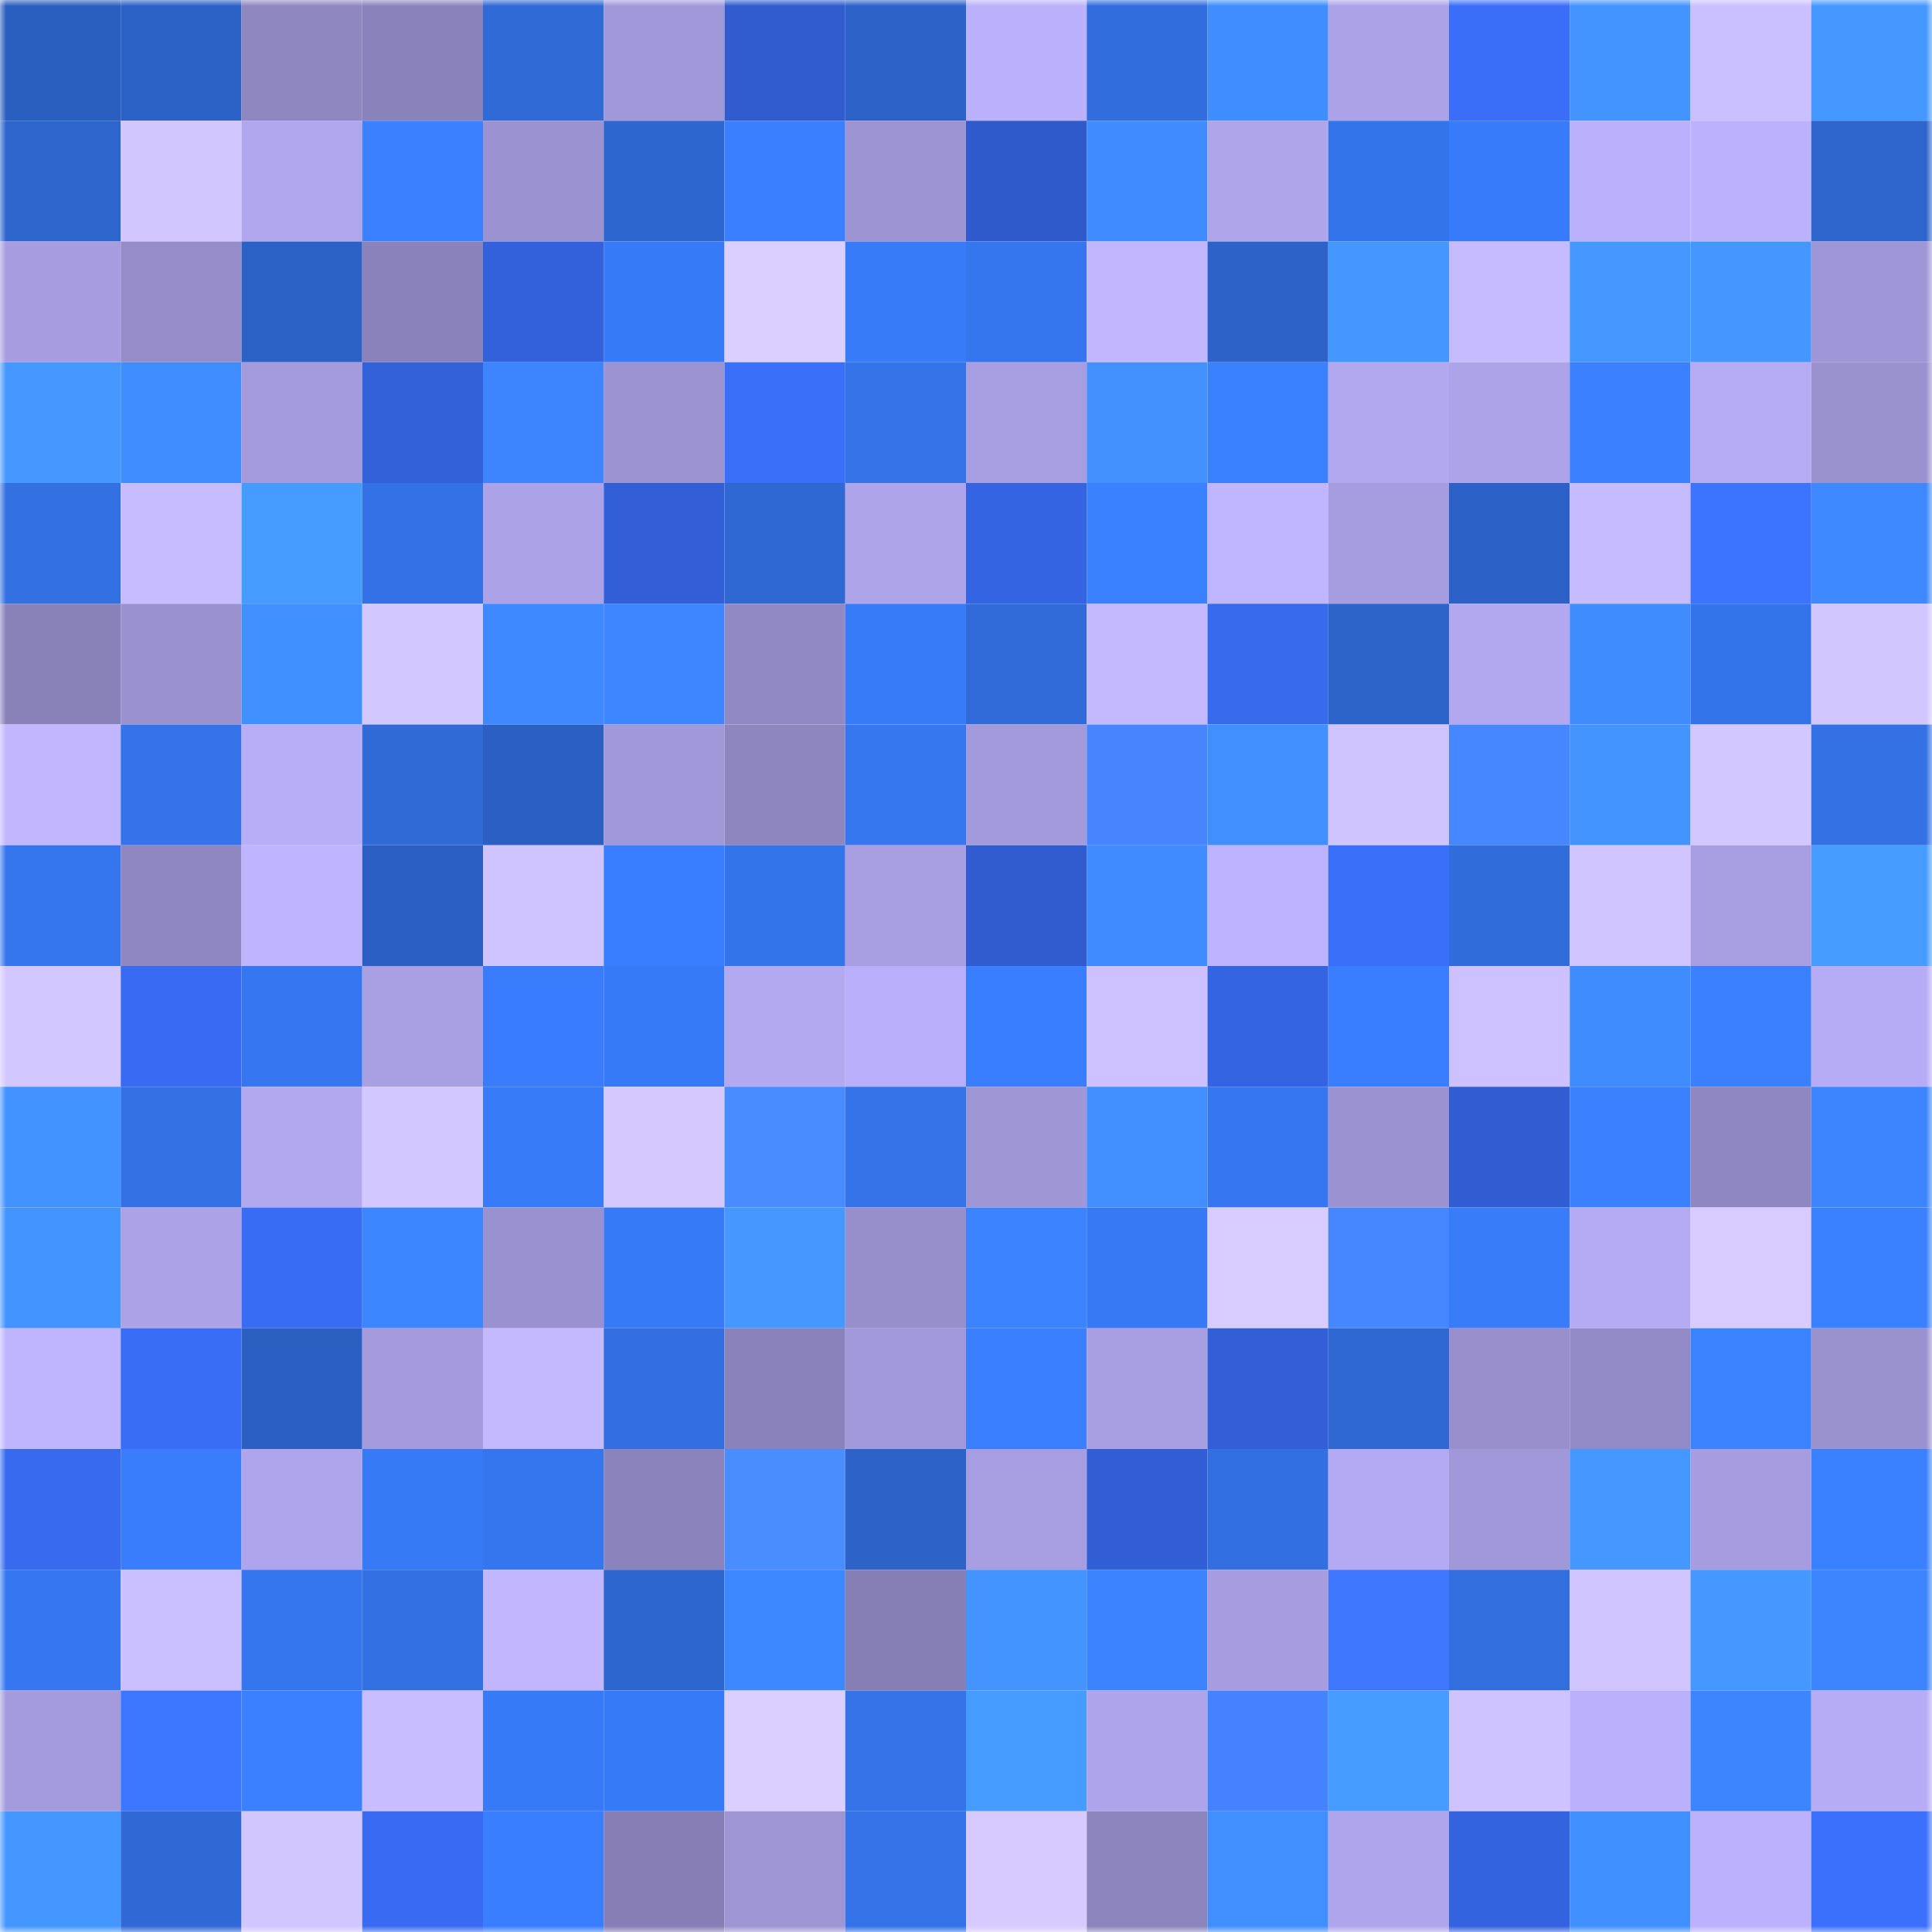 <svg viewBox="0 0 160 160" fill="none" role="img" xmlns="http://www.w3.org/2000/svg" width="240" height="240" name="basenames%2Cevilhero.base.eth"><mask id="1425740633" mask-type="alpha" maskUnits="userSpaceOnUse" x="0" y="0" width="160" height="160"><rect width="160" height="160" fill="#FFFFFF"></rect></mask><g mask="url(#1425740633)"><rect x="0" y="0" width="10" height="10" fill="#2b5fbf"></rect><rect x="10" y="0" width="10" height="10" fill="#2c61c5"></rect><rect x="20" y="0" width="10" height="10" fill="#8f87c0"></rect><rect x="30" y="0" width="10" height="10" fill="#8a83bb"></rect><rect x="40" y="0" width="10" height="10" fill="#306ad6"></rect><rect x="50" y="0" width="10" height="10" fill="#a198da"></rect><rect x="60" y="0" width="10" height="10" fill="#305cd0"></rect><rect x="70" y="0" width="10" height="10" fill="#2d63c8"></rect><rect x="80" y="0" width="10" height="10" fill="#bbb0fc"></rect><rect x="90" y="0" width="10" height="10" fill="#316ddd"></rect><rect x="100" y="0" width="10" height="10" fill="#408dff"></rect><rect x="110" y="0" width="10" height="10" fill="#aca2e8"></rect><rect x="120" y="0" width="10" height="10" fill="#3a6ef9"></rect><rect x="130" y="0" width="10" height="10" fill="#4394ff"></rect><rect x="140" y="0" width="10" height="10" fill="#cbc0ff"></rect><rect x="150" y="0" width="10" height="10" fill="#4598ff"></rect><rect x="0" y="10" width="10" height="10" fill="#2e65cd"></rect><rect x="10" y="10" width="10" height="10" fill="#d2c6ff"></rect><rect x="20" y="10" width="10" height="10" fill="#b0a6ed"></rect><rect x="30" y="10" width="10" height="10" fill="#3a80ff"></rect><rect x="40" y="10" width="10" height="10" fill="#9b92d1"></rect><rect x="50" y="10" width="10" height="10" fill="#2e66cf"></rect><rect x="60" y="10" width="10" height="10" fill="#3a7fff"></rect><rect x="70" y="10" width="10" height="10" fill="#9d94d3"></rect><rect x="80" y="10" width="10" height="10" fill="#2f5acb"></rect><rect x="90" y="10" width="10" height="10" fill="#3f8bff"></rect><rect x="100" y="10" width="10" height="10" fill="#aea5eb"></rect><rect x="110" y="10" width="10" height="10" fill="#3474ea"></rect><rect x="120" y="10" width="10" height="10" fill="#387bfa"></rect><rect x="130" y="10" width="10" height="10" fill="#bbb0fc"></rect><rect x="140" y="10" width="10" height="10" fill="#bbb1fc"></rect><rect x="150" y="10" width="10" height="10" fill="#2e65cc"></rect><rect x="0" y="20" width="10" height="10" fill="#a69cdf"></rect><rect x="10" y="20" width="10" height="10" fill="#958cc9"></rect><rect x="20" y="20" width="10" height="10" fill="#2c61c5"></rect><rect x="30" y="20" width="10" height="10" fill="#8a83bb"></rect><rect x="40" y="20" width="10" height="10" fill="#3361dc"></rect><rect x="50" y="20" width="10" height="10" fill="#377af7"></rect><rect x="60" y="20" width="10" height="10" fill="#dbcfff"></rect><rect x="70" y="20" width="10" height="10" fill="#377bf8"></rect><rect x="80" y="20" width="10" height="10" fill="#3576ef"></rect><rect x="90" y="20" width="10" height="10" fill="#c2b7ff"></rect><rect x="100" y="20" width="10" height="10" fill="#2d63c9"></rect><rect x="110" y="20" width="10" height="10" fill="#4497ff"></rect><rect x="120" y="20" width="10" height="10" fill="#c6bbff"></rect><rect x="130" y="20" width="10" height="10" fill="#4598ff"></rect><rect x="140" y="20" width="10" height="10" fill="#4497ff"></rect><rect x="150" y="20" width="10" height="10" fill="#9f96d7"></rect><rect x="0" y="30" width="10" height="10" fill="#4598ff"></rect><rect x="10" y="30" width="10" height="10" fill="#408dff"></rect><rect x="20" y="30" width="10" height="10" fill="#a49bdd"></rect><rect x="30" y="30" width="10" height="10" fill="#3261da"></rect><rect x="40" y="30" width="10" height="10" fill="#3c85ff"></rect><rect x="50" y="30" width="10" height="10" fill="#9c93d2"></rect><rect x="60" y="30" width="10" height="10" fill="#3a6ffa"></rect><rect x="70" y="30" width="10" height="10" fill="#3473e8"></rect><rect x="80" y="30" width="10" height="10" fill="#a79ee1"></rect><rect x="90" y="30" width="10" height="10" fill="#4291ff"></rect><rect x="100" y="30" width="10" height="10" fill="#3a81ff"></rect><rect x="110" y="30" width="10" height="10" fill="#b1a8ef"></rect><rect x="120" y="30" width="10" height="10" fill="#ada3e9"></rect><rect x="130" y="30" width="10" height="10" fill="#3a80ff"></rect><rect x="140" y="30" width="10" height="10" fill="#b6acf6"></rect><rect x="150" y="30" width="10" height="10" fill="#9a91cf"></rect><rect x="0" y="40" width="10" height="10" fill="#3370e2"></rect><rect x="10" y="40" width="10" height="10" fill="#c7bcff"></rect><rect x="20" y="40" width="10" height="10" fill="#469bff"></rect><rect x="30" y="40" width="10" height="10" fill="#3372e6"></rect><rect x="40" y="40" width="10" height="10" fill="#aca2e8"></rect><rect x="50" y="40" width="10" height="10" fill="#325fd7"></rect><rect x="60" y="40" width="10" height="10" fill="#2f68d2"></rect><rect x="70" y="40" width="10" height="10" fill="#ada4ea"></rect><rect x="80" y="40" width="10" height="10" fill="#3464e1"></rect><rect x="90" y="40" width="10" height="10" fill="#3a81ff"></rect><rect x="100" y="40" width="10" height="10" fill="#c0b5ff"></rect><rect x="110" y="40" width="10" height="10" fill="#a69de0"></rect><rect x="120" y="40" width="10" height="10" fill="#2c62c7"></rect><rect x="130" y="40" width="10" height="10" fill="#c6bbff"></rect><rect x="140" y="40" width="10" height="10" fill="#3d74ff"></rect><rect x="150" y="40" width="10" height="10" fill="#3e89ff"></rect><rect x="0" y="50" width="10" height="10" fill="#8982b9"></rect><rect x="10" y="50" width="10" height="10" fill="#9a92d0"></rect><rect x="20" y="50" width="10" height="10" fill="#4190ff"></rect><rect x="30" y="50" width="10" height="10" fill="#d3c7ff"></rect><rect x="40" y="50" width="10" height="10" fill="#3e89ff"></rect><rect x="50" y="50" width="10" height="10" fill="#3d86ff"></rect><rect x="60" y="50" width="10" height="10" fill="#9189c3"></rect><rect x="70" y="50" width="10" height="10" fill="#377bf8"></rect><rect x="80" y="50" width="10" height="10" fill="#316bd9"></rect><rect x="90" y="50" width="10" height="10" fill="#c4b9ff"></rect><rect x="100" y="50" width="10" height="10" fill="#3769ed"></rect><rect x="110" y="50" width="10" height="10" fill="#2d64ca"></rect><rect x="120" y="50" width="10" height="10" fill="#b2a8f0"></rect><rect x="130" y="50" width="10" height="10" fill="#3f8cff"></rect><rect x="140" y="50" width="10" height="10" fill="#3474ea"></rect><rect x="150" y="50" width="10" height="10" fill="#d2c6ff"></rect><rect x="0" y="60" width="10" height="10" fill="#c2b7ff"></rect><rect x="10" y="60" width="10" height="10" fill="#3473e9"></rect><rect x="20" y="60" width="10" height="10" fill="#b8aef8"></rect><rect x="30" y="60" width="10" height="10" fill="#306ad6"></rect><rect x="40" y="60" width="10" height="10" fill="#2b60c2"></rect><rect x="50" y="60" width="10" height="10" fill="#a198da"></rect><rect x="60" y="60" width="10" height="10" fill="#8e86bf"></rect><rect x="70" y="60" width="10" height="10" fill="#3677f0"></rect><rect x="80" y="60" width="10" height="10" fill="#a39adc"></rect><rect x="90" y="60" width="10" height="10" fill="#4685ff"></rect><rect x="100" y="60" width="10" height="10" fill="#418fff"></rect><rect x="110" y="60" width="10" height="10" fill="#d0c4ff"></rect><rect x="120" y="60" width="10" height="10" fill="#4686ff"></rect><rect x="130" y="60" width="10" height="10" fill="#4394ff"></rect><rect x="140" y="60" width="10" height="10" fill="#d3c7ff"></rect><rect x="150" y="60" width="10" height="10" fill="#3371e4"></rect><rect x="0" y="70" width="10" height="10" fill="#3575ed"></rect><rect x="10" y="70" width="10" height="10" fill="#8f87c1"></rect><rect x="20" y="70" width="10" height="10" fill="#bfb4ff"></rect><rect x="30" y="70" width="10" height="10" fill="#2b60c2"></rect><rect x="40" y="70" width="10" height="10" fill="#cfc4ff"></rect><rect x="50" y="70" width="10" height="10" fill="#397eff"></rect><rect x="60" y="70" width="10" height="10" fill="#3474ea"></rect><rect x="70" y="70" width="10" height="10" fill="#a89ee2"></rect><rect x="80" y="70" width="10" height="10" fill="#305ccf"></rect><rect x="90" y="70" width="10" height="10" fill="#3f8bff"></rect><rect x="100" y="70" width="10" height="10" fill="#bdb3ff"></rect><rect x="110" y="70" width="10" height="10" fill="#3a6ffa"></rect><rect x="120" y="70" width="10" height="10" fill="#316cdb"></rect><rect x="130" y="70" width="10" height="10" fill="#d1c5ff"></rect><rect x="140" y="70" width="10" height="10" fill="#a79ee2"></rect><rect x="150" y="70" width="10" height="10" fill="#479cff"></rect><rect x="0" y="80" width="10" height="10" fill="#d3c7ff"></rect><rect x="10" y="80" width="10" height="10" fill="#386bf1"></rect><rect x="20" y="80" width="10" height="10" fill="#3676f0"></rect><rect x="30" y="80" width="10" height="10" fill="#a9a0e4"></rect><rect x="40" y="80" width="10" height="10" fill="#397dfe"></rect><rect x="50" y="80" width="10" height="10" fill="#377af7"></rect><rect x="60" y="80" width="10" height="10" fill="#b3a9f1"></rect><rect x="70" y="80" width="10" height="10" fill="#b8aef9"></rect><rect x="80" y="80" width="10" height="10" fill="#397eff"></rect><rect x="90" y="80" width="10" height="10" fill="#cdc1ff"></rect><rect x="100" y="80" width="10" height="10" fill="#3464e1"></rect><rect x="110" y="80" width="10" height="10" fill="#397efe"></rect><rect x="120" y="80" width="10" height="10" fill="#cdc2ff"></rect><rect x="130" y="80" width="10" height="10" fill="#3f8cff"></rect><rect x="140" y="80" width="10" height="10" fill="#3a80ff"></rect><rect x="150" y="80" width="10" height="10" fill="#b6abf5"></rect><rect x="0" y="90" width="10" height="10" fill="#4292ff"></rect><rect x="10" y="90" width="10" height="10" fill="#3371e5"></rect><rect x="20" y="90" width="10" height="10" fill="#b2a8f0"></rect><rect x="30" y="90" width="10" height="10" fill="#d3c7ff"></rect><rect x="40" y="90" width="10" height="10" fill="#387bf9"></rect><rect x="50" y="90" width="10" height="10" fill="#d4c8ff"></rect><rect x="60" y="90" width="10" height="10" fill="#488aff"></rect><rect x="70" y="90" width="10" height="10" fill="#3473e8"></rect><rect x="80" y="90" width="10" height="10" fill="#9f96d6"></rect><rect x="90" y="90" width="10" height="10" fill="#418fff"></rect><rect x="100" y="90" width="10" height="10" fill="#3677f1"></rect><rect x="110" y="90" width="10" height="10" fill="#9b92d1"></rect><rect x="120" y="90" width="10" height="10" fill="#315dd2"></rect><rect x="130" y="90" width="10" height="10" fill="#3a80ff"></rect><rect x="140" y="90" width="10" height="10" fill="#8f87c1"></rect><rect x="150" y="90" width="10" height="10" fill="#3c85ff"></rect><rect x="0" y="100" width="10" height="10" fill="#4394ff"></rect><rect x="10" y="100" width="10" height="10" fill="#aba2e7"></rect><rect x="20" y="100" width="10" height="10" fill="#386cf3"></rect><rect x="30" y="100" width="10" height="10" fill="#3c86ff"></rect><rect x="40" y="100" width="10" height="10" fill="#9a91d0"></rect><rect x="50" y="100" width="10" height="10" fill="#377af7"></rect><rect x="60" y="100" width="10" height="10" fill="#4598ff"></rect><rect x="70" y="100" width="10" height="10" fill="#978ecc"></rect><rect x="80" y="100" width="10" height="10" fill="#3c84ff"></rect><rect x="90" y="100" width="10" height="10" fill="#3779f5"></rect><rect x="100" y="100" width="10" height="10" fill="#d8ccff"></rect><rect x="110" y="100" width="10" height="10" fill="#4686ff"></rect><rect x="120" y="100" width="10" height="10" fill="#387cfa"></rect><rect x="130" y="100" width="10" height="10" fill="#b5abf4"></rect><rect x="140" y="100" width="10" height="10" fill="#d7cbff"></rect><rect x="150" y="100" width="10" height="10" fill="#3a81ff"></rect><rect x="0" y="110" width="10" height="10" fill="#bfb5ff"></rect><rect x="10" y="110" width="10" height="10" fill="#396df5"></rect><rect x="20" y="110" width="10" height="10" fill="#2b5fc1"></rect><rect x="30" y="110" width="10" height="10" fill="#a49adc"></rect><rect x="40" y="110" width="10" height="10" fill="#c4b9ff"></rect><rect x="50" y="110" width="10" height="10" fill="#326edf"></rect><rect x="60" y="110" width="10" height="10" fill="#8a82ba"></rect><rect x="70" y="110" width="10" height="10" fill="#a299db"></rect><rect x="80" y="110" width="10" height="10" fill="#3a7fff"></rect><rect x="90" y="110" width="10" height="10" fill="#a89fe3"></rect><rect x="100" y="110" width="10" height="10" fill="#325fd6"></rect><rect x="110" y="110" width="10" height="10" fill="#2f68d2"></rect><rect x="120" y="110" width="10" height="10" fill="#988fcc"></rect><rect x="130" y="110" width="10" height="10" fill="#938bc7"></rect><rect x="140" y="110" width="10" height="10" fill="#3b83ff"></rect><rect x="150" y="110" width="10" height="10" fill="#9a91cf"></rect><rect x="0" y="120" width="10" height="10" fill="#376aef"></rect><rect x="10" y="120" width="10" height="10" fill="#397dfd"></rect><rect x="20" y="120" width="10" height="10" fill="#afa5ec"></rect><rect x="30" y="120" width="10" height="10" fill="#377af6"></rect><rect x="40" y="120" width="10" height="10" fill="#3575ee"></rect><rect x="50" y="120" width="10" height="10" fill="#8b83bc"></rect><rect x="60" y="120" width="10" height="10" fill="#4a8dff"></rect><rect x="70" y="120" width="10" height="10" fill="#2d63c8"></rect><rect x="80" y="120" width="10" height="10" fill="#a79de1"></rect><rect x="90" y="120" width="10" height="10" fill="#315ed5"></rect><rect x="100" y="120" width="10" height="10" fill="#3270e2"></rect><rect x="110" y="120" width="10" height="10" fill="#b4aaf3"></rect><rect x="120" y="120" width="10" height="10" fill="#a198d9"></rect><rect x="130" y="120" width="10" height="10" fill="#4598ff"></rect><rect x="140" y="120" width="10" height="10" fill="#a69cdf"></rect><rect x="150" y="120" width="10" height="10" fill="#3a81ff"></rect><rect x="0" y="130" width="10" height="10" fill="#3677f1"></rect><rect x="10" y="130" width="10" height="10" fill="#cabfff"></rect><rect x="20" y="130" width="10" height="10" fill="#3575ee"></rect><rect x="30" y="130" width="10" height="10" fill="#3370e2"></rect><rect x="40" y="130" width="10" height="10" fill="#c2b7ff"></rect><rect x="50" y="130" width="10" height="10" fill="#2e66cf"></rect><rect x="60" y="130" width="10" height="10" fill="#3e88ff"></rect><rect x="70" y="130" width="10" height="10" fill="#867fb5"></rect><rect x="80" y="130" width="10" height="10" fill="#4394ff"></rect><rect x="90" y="130" width="10" height="10" fill="#3b83ff"></rect><rect x="100" y="130" width="10" height="10" fill="#a69cdf"></rect><rect x="110" y="130" width="10" height="10" fill="#3f78ff"></rect><rect x="120" y="130" width="10" height="10" fill="#326ede"></rect><rect x="130" y="130" width="10" height="10" fill="#d1c5ff"></rect><rect x="140" y="130" width="10" height="10" fill="#4598ff"></rect><rect x="150" y="130" width="10" height="10" fill="#3c85ff"></rect><rect x="0" y="140" width="10" height="10" fill="#a49bdd"></rect><rect x="10" y="140" width="10" height="10" fill="#3e77ff"></rect><rect x="20" y="140" width="10" height="10" fill="#3a80ff"></rect><rect x="30" y="140" width="10" height="10" fill="#c8bdff"></rect><rect x="40" y="140" width="10" height="10" fill="#377af7"></rect><rect x="50" y="140" width="10" height="10" fill="#377af7"></rect><rect x="60" y="140" width="10" height="10" fill="#dbcfff"></rect><rect x="70" y="140" width="10" height="10" fill="#3473e8"></rect><rect x="80" y="140" width="10" height="10" fill="#469bff"></rect><rect x="90" y="140" width="10" height="10" fill="#aea4eb"></rect><rect x="100" y="140" width="10" height="10" fill="#4482ff"></rect><rect x="110" y="140" width="10" height="10" fill="#479dff"></rect><rect x="120" y="140" width="10" height="10" fill="#cfc3ff"></rect><rect x="130" y="140" width="10" height="10" fill="#bbb0fc"></rect><rect x="140" y="140" width="10" height="10" fill="#3c85ff"></rect><rect x="150" y="140" width="10" height="10" fill="#b6abf5"></rect><rect x="0" y="150" width="10" height="10" fill="#4497ff"></rect><rect x="10" y="150" width="10" height="10" fill="#3069d5"></rect><rect x="20" y="150" width="10" height="10" fill="#d2c6ff"></rect><rect x="30" y="150" width="10" height="10" fill="#386bf2"></rect><rect x="40" y="150" width="10" height="10" fill="#397eff"></rect><rect x="50" y="150" width="10" height="10" fill="#867eb4"></rect><rect x="60" y="150" width="10" height="10" fill="#9e95d5"></rect><rect x="70" y="150" width="10" height="10" fill="#3473e8"></rect><rect x="80" y="150" width="10" height="10" fill="#d6caff"></rect><rect x="90" y="150" width="10" height="10" fill="#8c85bd"></rect><rect x="100" y="150" width="10" height="10" fill="#418fff"></rect><rect x="110" y="150" width="10" height="10" fill="#afa5ec"></rect><rect x="120" y="150" width="10" height="10" fill="#3463e0"></rect><rect x="130" y="150" width="10" height="10" fill="#4190ff"></rect><rect x="140" y="150" width="10" height="10" fill="#bcb1fd"></rect><rect x="150" y="150" width="10" height="10" fill="#3a70fc"></rect></g></svg>